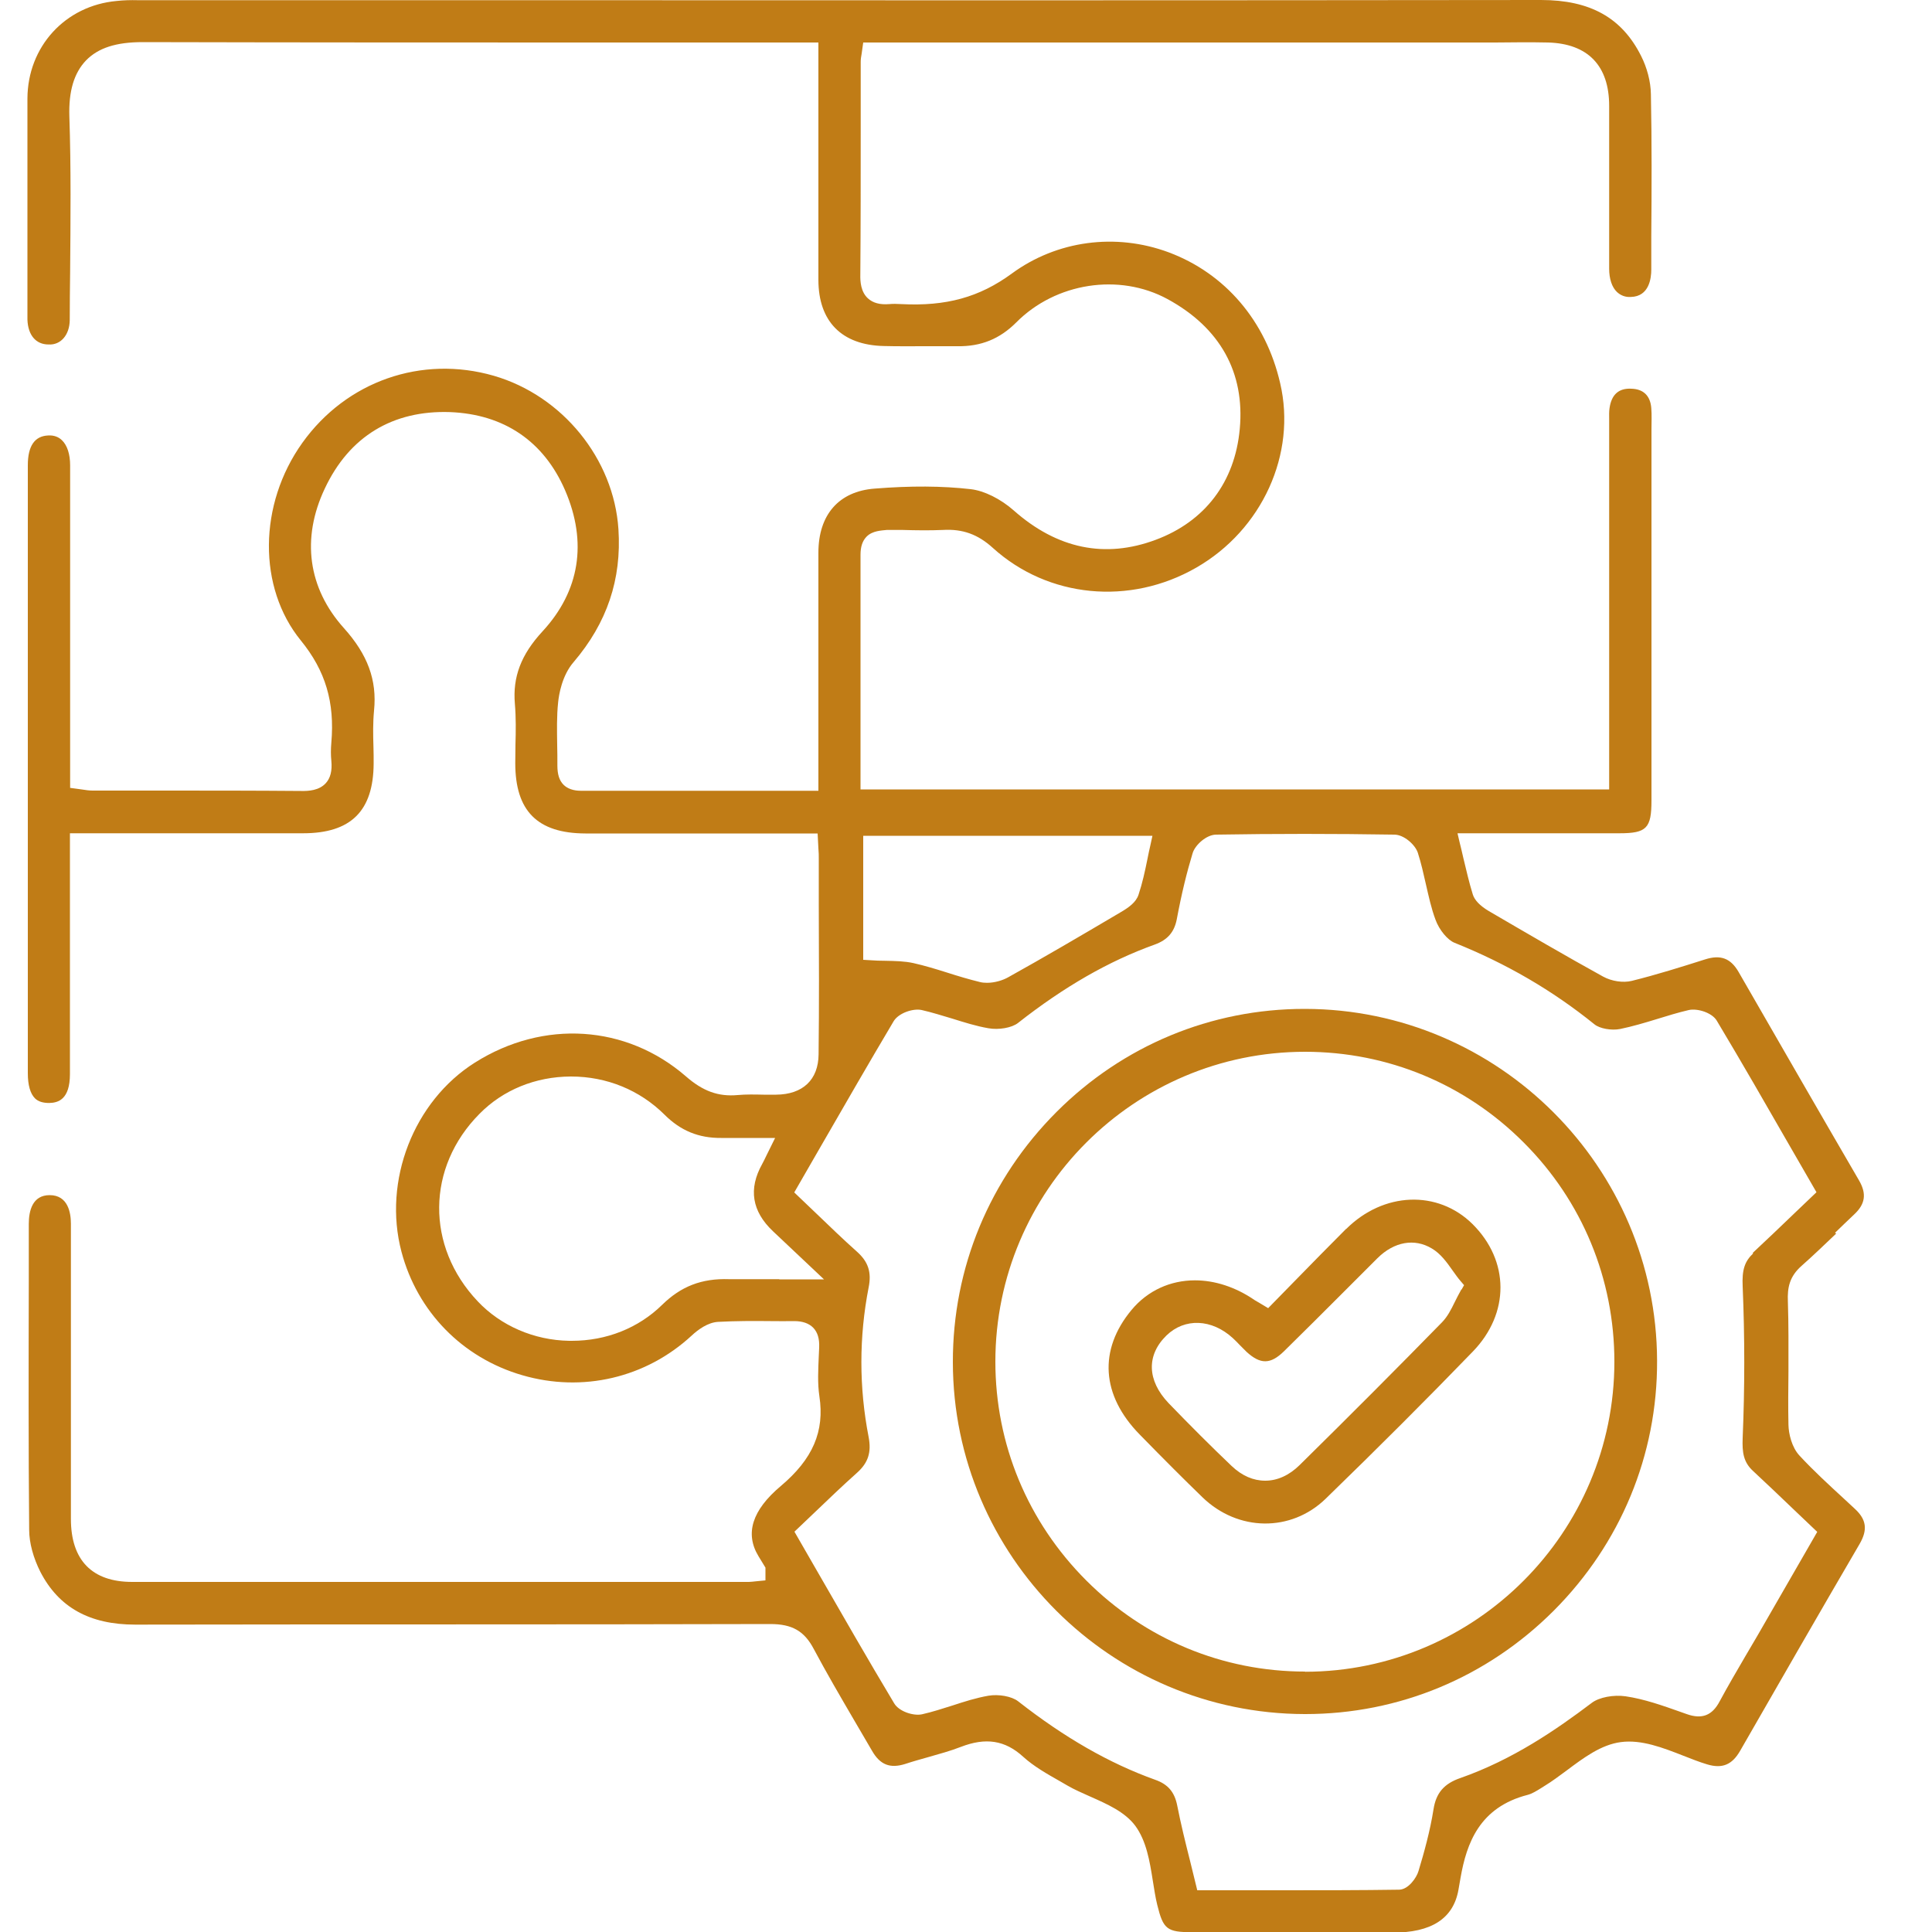 <?xml version="1.0" encoding="UTF-8"?>
<svg id="Ebene_1" data-name="Ebene 1" xmlns="http://www.w3.org/2000/svg" width="100" height="100" viewBox="0 0 100 100">
  <defs>
    <style>
      .cls-1 {
        fill: #c07c16;
      }
    </style>
  </defs>
  <path class="cls-1" d="M94.98,63.81c.33-.32,.66-.64,.99-.95,.58-.54,.65-1.07,.26-1.75-2.09-3.59-4.16-7.19-6.24-10.8-.41-.71-.93-.91-1.74-.65-1.23,.39-2.5,.79-3.79,1.11-.45,.11-1.04,.02-1.48-.22-1.94-1.07-3.84-2.18-5.93-3.4-.45-.27-.73-.56-.82-.86-.19-.61-.33-1.23-.49-1.89-.06-.26-.12-.53-.19-.8l-.11-.47h2.93c1.85,0,3.65,0,5.45,0,1.41,0,1.66-.26,1.66-1.7V22.22c0-.37,.02-.74-.01-1.1-.05-.63-.4-.98-1.02-1-.67-.04-1.04,.31-1.14,1-.03,.19-.02,.38-.02,.57v.27s0,18.9,0,18.9H44.54v-3.81c0-2.78,0-5.56,0-8.34,0-.41,.1-.72,.32-.94,.3-.3,.76-.31,1.04-.34h.82c.69,.02,1.4,.03,2.09,0,1.02-.06,1.81,.23,2.58,.93,2.86,2.59,7.09,3,10.53,1.02,3.41-1.96,5.2-5.89,4.34-9.55-.74-3.22-2.85-5.68-5.77-6.77-2.75-1.02-5.79-.61-8.12,1.1-1.68,1.23-3.4,1.7-5.72,1.58-.21-.01-.42-.02-.62,0-.49,.04-.85-.06-1.11-.3-.36-.33-.4-.86-.39-1.22,.02-2.54,.02-5.07,.02-7.61V3.2c0-.13,.02-.27,.05-.43l.08-.57h32.7c.92-.01,1.84-.02,2.75,0,2.06,.06,3.16,1.2,3.16,3.28,0,1.22,0,2.44,0,3.66,0,1.59,0,3.18,0,4.77,0,.52,.14,.95,.4,1.2,.19,.18,.44,.28,.72,.26,.96-.02,1.06-.99,1.06-1.41v-1.71c.02-2.42,.03-4.92-.02-7.38-.01-.65-.2-1.37-.51-1.98-.99-1.97-2.63-2.89-5.18-2.89h-.01C61.7,.02,43.66,.02,25.61,.01H7.13C6.76,0,6.4,.01,6.04,.05,3.37,.29,1.43,2.42,1.42,5.1c0,2.55,0,5.1,0,7.65v3.48s0,.1,0,.1c0,.08,0,.15,0,.22,.03,.8,.44,1.28,1.09,1.28,.63,.04,1.09-.49,1.1-1.26,0-.84,.01-1.68,.02-2.52,.02-2.63,.05-5.36-.04-8.03-.04-1.3,.24-2.24,.86-2.89,.63-.65,1.56-.95,2.93-.95h.02c8.35,.02,16.7,.02,25.05,.02h9.91s0,4.73,0,4.73c0,2.52,0,5.03,0,7.55,0,2.16,1.21,3.38,3.38,3.43,.74,.02,1.48,.01,2.22,.01,.53,0,1.06,0,1.59,0,1.23,.02,2.2-.38,3.05-1.23,2.04-2.06,5.33-2.57,7.83-1.21,2.72,1.48,4.01,3.8,3.74,6.72-.25,2.75-1.8,4.79-4.35,5.74-2.62,.98-5.1,.47-7.35-1.52-.68-.6-1.53-1.02-2.22-1.1-1.48-.17-3.11-.18-4.98-.03-1.85,.14-2.91,1.35-2.91,3.32,0,2.59,0,5.18,0,7.76v4.56h-3.7c-2.9,0-5.75,0-8.6,0h0c-.38,0-.69-.11-.89-.31-.22-.22-.32-.54-.32-.99,0-.36,0-.71-.01-1.07-.01-.73-.03-1.48,.05-2.22,.04-.39,.2-1.38,.8-2.07,1.73-2.03,2.49-4.28,2.32-6.88-.24-3.64-2.9-6.91-6.45-7.94-3.74-1.08-7.63,.28-9.91,3.47-2.28,3.19-2.31,7.49-.08,10.23,1.28,1.57,1.76,3.2,1.58,5.29-.03,.33-.03,.65,0,.94,.05,.52-.05,.9-.29,1.16-.34,.37-.87,.41-1.28,.4-2.39-.02-4.77-.02-7.16-.02-1.21,0-2.42,0-3.63,0-.19,0-.37-.03-.57-.06l-.59-.08v-5.04c0-3.9,0-7.77,0-11.65,0-.58-.15-1.04-.42-1.3-.18-.18-.43-.27-.72-.25-.7,.03-1.05,.55-1.05,1.54,0,10.49,0,20.98,0,31.47,0,.62,.13,1.06,.37,1.3,.17,.17,.42,.24,.74,.24,.46-.01,1.07-.18,1.07-1.5,0-2.7,0-5.4,0-8.09v-4.37s4.96,0,4.96,0c2.37,0,4.74,0,7.11,0,2.48,0,3.64-1.16,3.65-3.62,0-.28,0-.57-.01-.86-.02-.61-.03-1.25,.03-1.87,.16-1.58-.33-2.9-1.56-4.27-1.86-2.07-2.21-4.64-.99-7.22,1.27-2.71,3.53-4.06,6.48-3.96,2.8,.11,4.86,1.51,5.96,4.05,1.16,2.69,.76,5.21-1.17,7.3-1.11,1.2-1.55,2.36-1.43,3.75,.06,.71,.05,1.42,.03,2.11,0,.32-.01,.64-.01,.96,0,2.48,1.15,3.63,3.63,3.64,2.46,0,4.92,0,7.38,0h4.64s.04,.77,.04,.77c.02,.21,.02,.38,.02,.54v2.46c.01,2.55,.02,5.11-.01,7.66-.01,1.32-.82,2.08-2.2,2.09-.21,0-.43,0-.65,0-.46-.01-.9-.02-1.34,.02-1,.09-1.8-.2-2.68-.97-3.08-2.67-7.37-2.95-10.92-.71-3.17,2-4.77,6.12-3.8,9.79,.82,3.1,3.15,5.49,6.25,6.39,3.12,.91,6.4,.14,8.77-2.05,.33-.31,.84-.68,1.36-.71,.91-.05,1.84-.05,2.73-.04,.41,0,.81,.01,1.22,0,.42,0,.75,.11,.98,.34,.23,.24,.33,.57,.31,1.03l-.02,.44c-.03,.69-.07,1.41,.03,2.07,.28,1.83-.34,3.26-2,4.66q-2.22,1.87-1.15,3.63l.36,.59v.2s0,.46,0,.46l-.51,.05c-.12,.01-.24,.03-.35,.03h-9.12c-7.6,0-15.2,0-22.8,0-2.08,0-3.17-1.13-3.17-3.26,0-2.55,0-5.09,0-7.64,0-2.55,0-5.1,0-7.64,0-.55-.14-1.48-1.1-1.48-.89,0-1.08,.81-1.08,1.49v3c-.01,4.21-.02,8.56,.02,12.84,0,.67,.22,1.46,.58,2.17,.95,1.84,2.55,2.73,4.91,2.73h.03c10.94-.02,21.88,0,32.82-.03h.02c1.13,0,1.76,.36,2.25,1.29,.66,1.24,1.38,2.47,2.08,3.67,.31,.53,.62,1.06,.93,1.59,.42,.74,.94,.94,1.73,.69,.39-.13,.79-.24,1.18-.35,.56-.16,1.15-.32,1.69-.53,1.29-.5,2.29-.35,3.23,.51,.55,.5,1.24,.89,1.91,1.27l.38,.22c.36,.21,.78,.39,1.18,.57,.88,.39,1.79,.79,2.33,1.51,.58,.79,.75,1.84,.91,2.85,.07,.42,.13,.85,.23,1.25,.31,1.26,.5,1.41,1.82,1.41,1.29,0,2.58,0,3.87,0,.89,0,1.79,0,2.68,0,1.26,0,2.53,0,3.79,.02q3.04,.02,3.43-2.22l.11-.63c.31-1.76,.97-3.64,3.48-4.28,.22-.06,.45-.2,.69-.35l.19-.12c.38-.23,.76-.52,1.13-.79,.88-.66,1.79-1.34,2.81-1.47,1.06-.14,2.17,.29,3.24,.71,.41,.16,.81,.32,1.21,.44,.79,.24,1.3,.03,1.72-.7,2.05-3.57,4.1-7.14,6.18-10.7,.43-.74,.36-1.27-.25-1.83l-.55-.51c-.77-.71-1.58-1.45-2.31-2.24-.4-.43-.56-1.13-.57-1.59-.02-.93-.01-1.87,0-2.8,0-1.18,.01-2.39-.03-3.59-.03-.71,.08-1.29,.72-1.85,.61-.54,1.19-1.1,1.78-1.66m-50.36-20.59h14.97l-.1,.46c-.06,.25-.11,.5-.16,.75-.13,.64-.26,1.24-.46,1.84-.13,.4-.52,.67-.93,.91-2.15,1.27-3.96,2.33-5.81,3.36-.28,.16-.7,.29-1.1,.29-.13,0-.25-.01-.37-.04-.57-.14-1.14-.31-1.7-.49-.57-.18-1.16-.36-1.74-.49-.45-.1-.93-.11-1.45-.12-.26,0-.53-.01-.8-.03l-.35-.02v-6.42Zm-4.35,22.95c-.93,0-1.76,0-2.59,0-1.43-.05-2.5,.38-3.46,1.32-1.23,1.21-2.89,1.87-4.68,1.87-.05,0-.09,0-.14,0-1.82-.03-3.54-.78-4.73-2.04-2.7-2.85-2.66-6.94,.09-9.71,1.22-1.24,2.9-1.92,4.71-1.93h.03c1.84,0,3.55,.7,4.83,1.97,.84,.84,1.78,1.22,2.94,1.21,.46,0,.91,0,1.42,0h1.37s-.44,.89-.44,.89c-.09,.19-.16,.33-.23,.46q-1.08,1.93,.56,3.48l2.64,2.49h-2.31Zm50.42-1.34c-.45,.42-.59,.86-.55,1.71,.11,2.61,.11,5.25,0,7.85-.03,.75,.04,1.25,.54,1.71,.69,.64,1.37,1.29,2.08,1.97l1.24,1.18-3.1,5.38c-.2,.34-.4,.68-.6,1.02-.46,.79-.92,1.57-1.35,2.37-.39,.74-.92,.94-1.71,.66l-.31-.11c-.93-.33-1.89-.67-2.85-.81-.62-.09-1.37,.05-1.75,.34-1.84,1.39-4.09,2.94-6.8,3.89-.85,.29-1.26,.78-1.39,1.61-.18,1.14-.49,2.25-.78,3.21-.1,.34-.52,.95-1,.96-2.01,.03-4.01,.03-6.03,.03-.68,0-1.37,0-2.05,0h-2.37s-.37-1.51-.37-1.51c-.25-.99-.48-1.92-.67-2.89-.14-.69-.48-1.09-1.14-1.32-2.37-.85-4.69-2.18-7.09-4.06-.33-.26-1.01-.38-1.54-.29-.63,.11-1.23,.3-1.87,.51-.51,.16-1.03,.33-1.56,.45-.44,.1-1.2-.14-1.45-.57-1.36-2.27-2.65-4.52-4.02-6.9l-1.14-1.98,1.06-1.01c.72-.69,1.44-1.38,2.18-2.04,.58-.52,.75-1.06,.6-1.85-.5-2.57-.5-5.18,0-7.74,.16-.79-.02-1.33-.6-1.85-.73-.65-1.43-1.33-2.14-2.01l-1.11-1.06,1.32-2.29c1.28-2.22,2.54-4.41,3.83-6.58,.26-.42,1.01-.67,1.45-.57,.53,.12,1.06,.29,1.57,.44,.64,.2,1.24,.39,1.87,.5,.54,.1,1.22-.02,1.54-.27,2.39-1.88,4.71-3.21,7.08-4.06,.66-.24,1.01-.64,1.14-1.31,.25-1.34,.52-2.43,.82-3.42,.13-.43,.72-.96,1.22-.96,3-.05,6.11-.05,9.22,0,.5,0,1.09,.53,1.22,.95,.17,.53,.29,1.07,.41,1.6,.15,.65,.28,1.26,.5,1.85,.19,.53,.63,1.06,.99,1.2,2.69,1.08,5.06,2.46,7.24,4.22,.27,.22,.88,.33,1.33,.24,.63-.13,1.27-.32,1.89-.51,.55-.17,1.1-.34,1.66-.47,.44-.1,1.2,.13,1.45,.55,1.3,2.17,2.54,4.33,3.85,6.61l1.31,2.27-1.11,1.06c-.75,.72-1.47,1.41-2.2,2.09"/>
  <path class="cls-1" d="M67.55,52.22h-.03c-4.83,0-9.39,1.89-12.83,5.33-3.47,3.47-5.38,8.07-5.37,12.96,.01,10.02,8.18,18.19,18.21,18.21h.03c4.85,0,9.41-1.9,12.86-5.35,3.46-3.47,5.37-8.06,5.35-12.94-.03-10.02-8.2-18.19-18.21-18.21m-.01,34.3h0c-4.26,0-8.28-1.67-11.32-4.71-3.04-3.04-4.71-7.06-4.71-11.33,0-8.84,7.19-16.04,16.03-16.04h0c4.28,0,8.3,1.67,11.32,4.7,3.03,3.03,4.69,7.06,4.69,11.34,0,8.84-7.19,16.04-16.01,16.05"/>
  <path class="cls-1" d="M69.67,63.61c-.89,.89-1.77,1.79-2.66,2.7l-1.37,1.4-.45-.27c-.1-.06-.17-.1-.24-.14-1-.69-2.08-1.03-3.1-1.03-1.26,0-2.44,.52-3.28,1.53-1.72,2.07-1.57,4.42,.42,6.45,1.25,1.28,2.29,2.32,3.25,3.25,1.84,1.78,4.58,1.81,6.37,.08,2.75-2.67,5.24-5.16,7.62-7.62,1.92-1.98,1.91-4.7-.02-6.61-1.8-1.77-4.6-1.66-6.53,.26m5.96,3.13c-.13,.23-.24,.45-.34,.65-.2,.41-.38,.76-.66,1.05-2.27,2.32-4.68,4.74-7.37,7.39-.55,.54-1.16,.81-1.78,.81s-1.2-.25-1.74-.76c-1.06-1.01-2.13-2.08-3.27-3.26-1.11-1.17-1.15-2.48-.1-3.5,.94-.91,2.34-.86,3.43,.14,.13,.12,.26,.25,.38,.38,.11,.11,.22,.22,.33,.33,.72,.66,1.24,.65,1.93-.02,1.04-1.02,2.07-2.05,3.1-3.08l1.75-1.75c.86-.85,1.91-1.04,2.81-.5,.46,.27,.78,.72,1.09,1.16,.13,.18,.26,.37,.41,.54l.17,.2-.13,.23Z"/>
</svg>